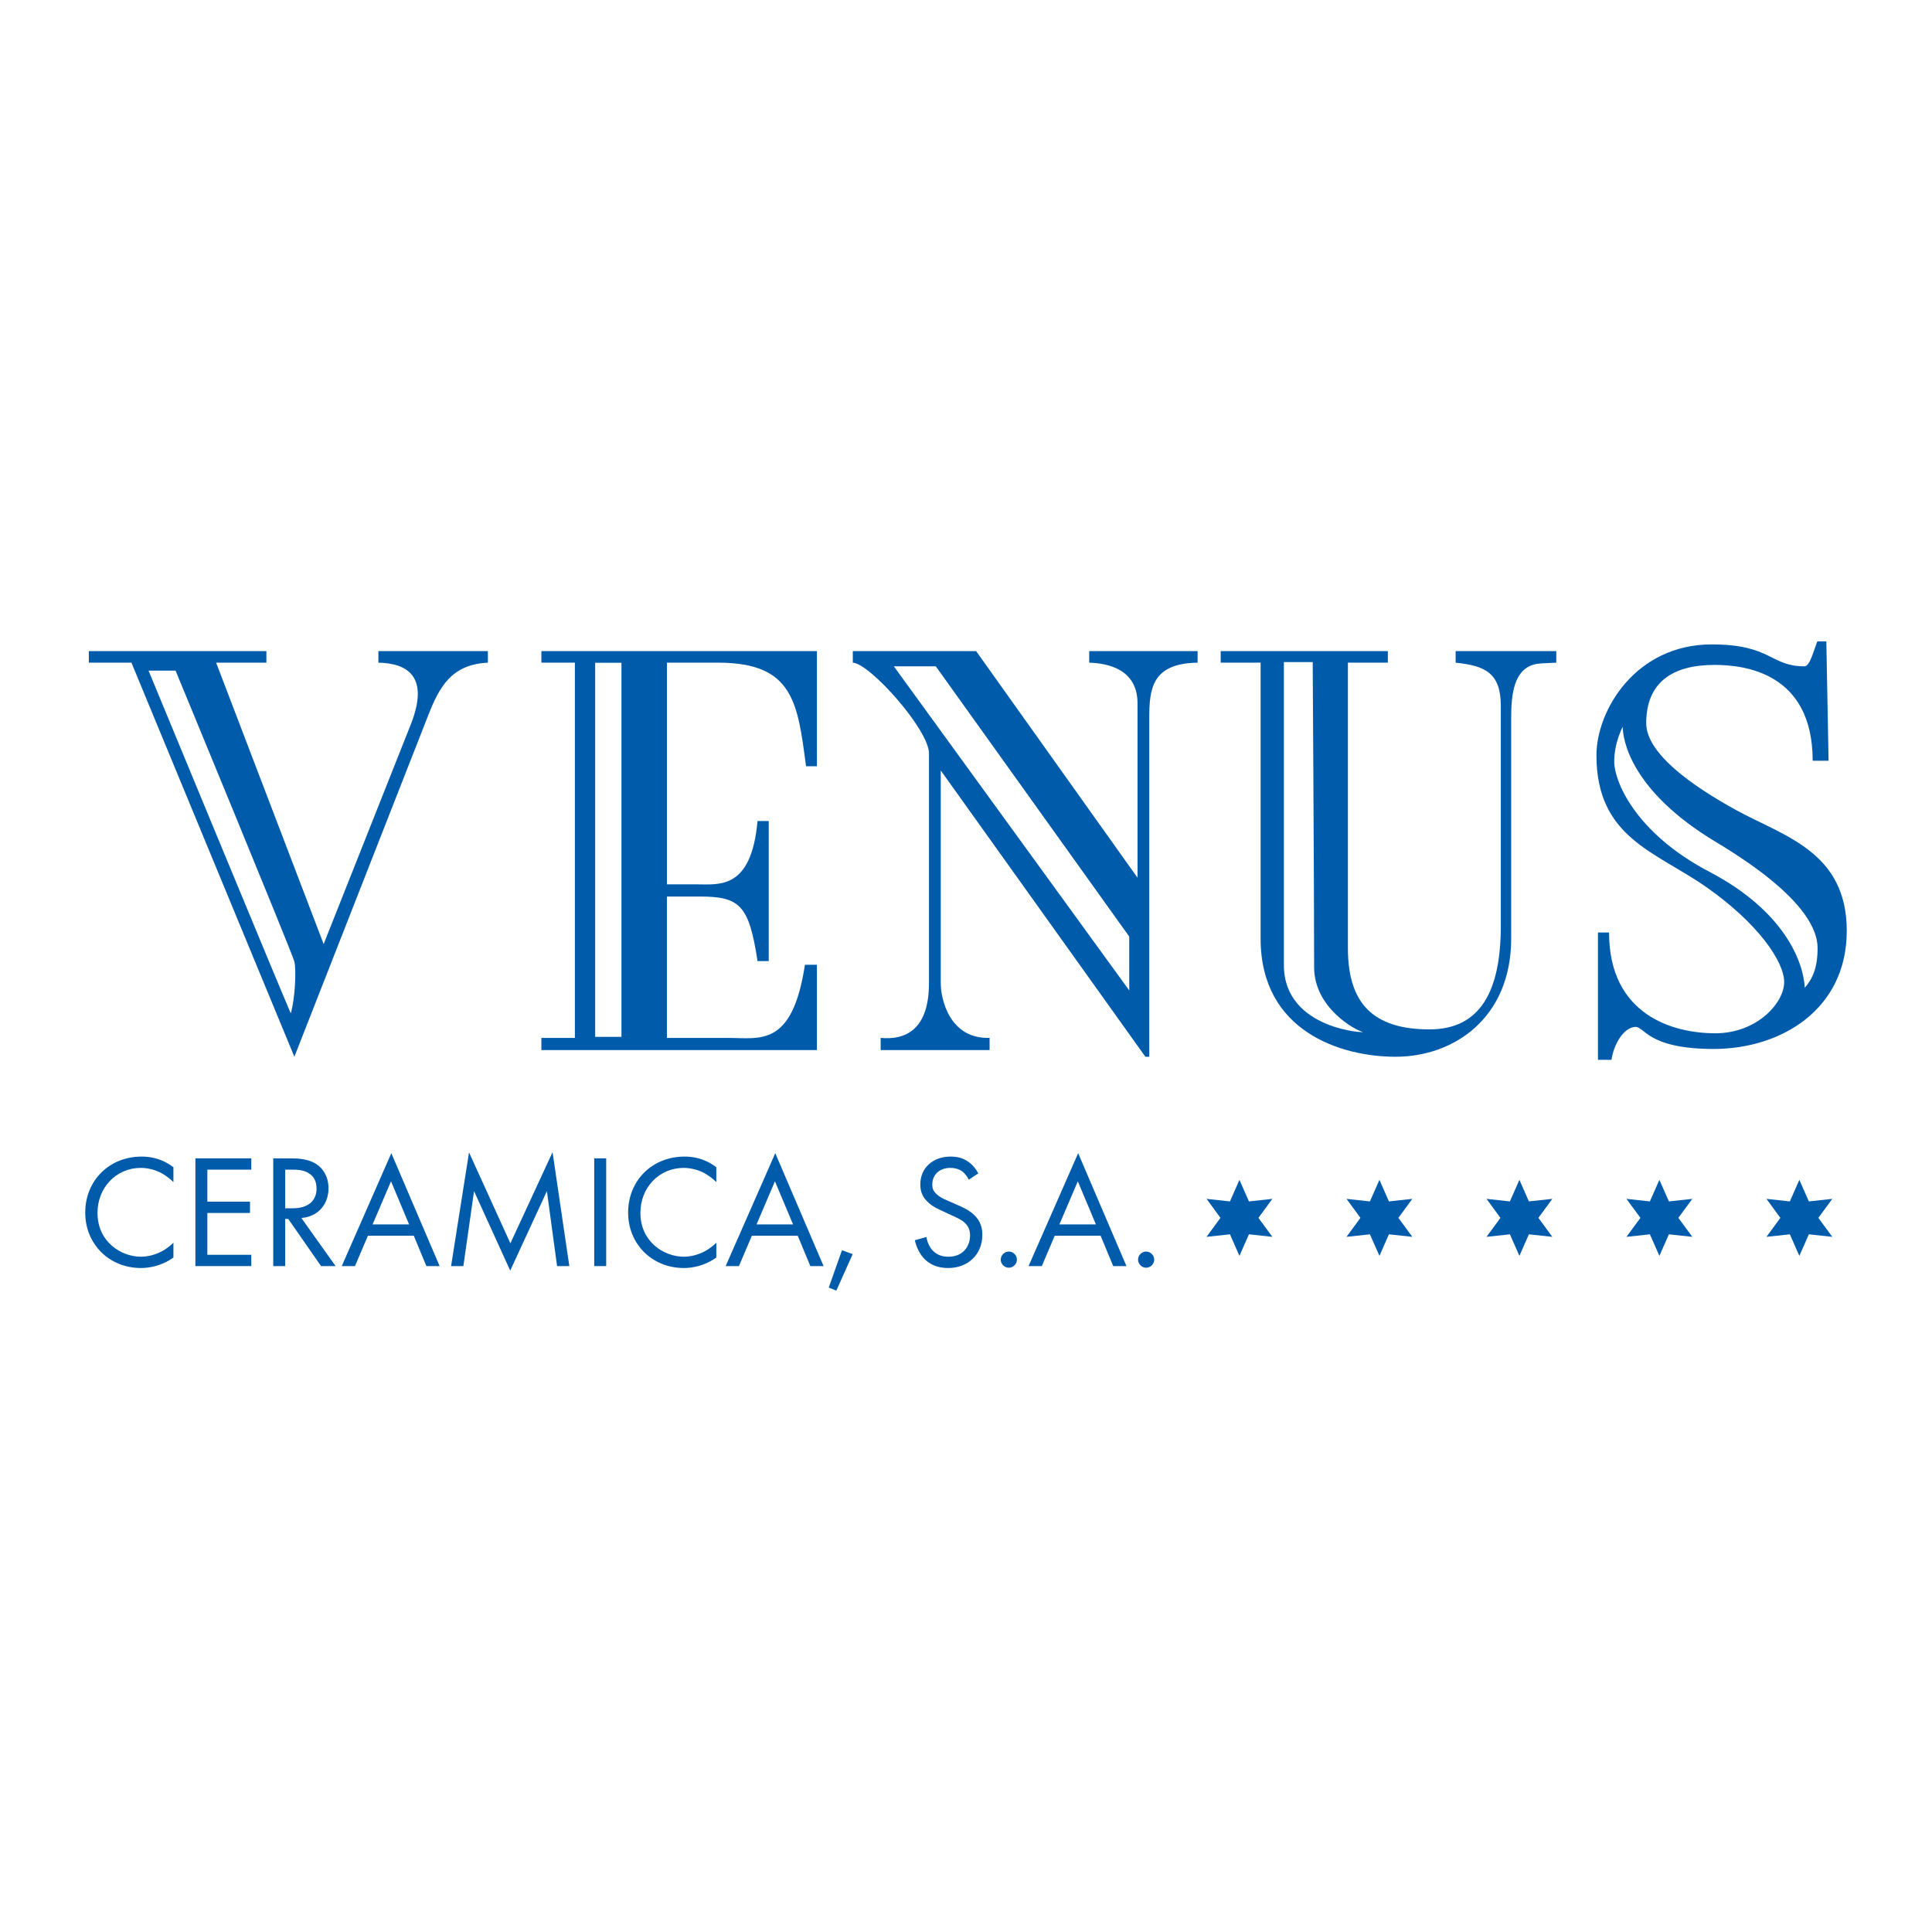 <?xml version="1.0" encoding="utf-8"?>
<!-- Generator: Adobe Illustrator 13.0.0, SVG Export Plug-In . SVG Version: 6.00 Build 14948)  -->
<!DOCTYPE svg PUBLIC "-//W3C//DTD SVG 1.0//EN" "http://www.w3.org/TR/2001/REC-SVG-20010904/DTD/svg10.dtd">
<svg version="1.0" id="Layer_1" xmlns="http://www.w3.org/2000/svg" xmlns:xlink="http://www.w3.org/1999/xlink" x="0px" y="0px"
	 width="192.756px" height="192.756px" viewBox="0 0 192.756 192.756" enable-background="new 0 0 192.756 192.756"
	 xml:space="preserve">
<g>
	<polygon fill-rule="evenodd" clip-rule="evenodd" fill="#FFFFFF" points="0,0 192.756,0 192.756,192.756 0,192.756 0,0 	"/>
	<path fill-rule="evenodd" clip-rule="evenodd" fill="#005BAB" d="M26.577,64.959v1.155h-5.014l10.728,28.077l8.703-21.937
		c1.838-4.682-0.254-6.079-3.241-6.14v-1.155h10.923v1.155c-3.621,0.182-4.825,2.37-5.966,5.288l-13.341,34.03L13.114,66.115H8.862
		v-1.155H26.577L26.577,64.959z"/>
	<path fill-rule="evenodd" clip-rule="evenodd" fill="#005BAB" d="M57.355,66.115h-3.341v-1.155h27.489v11.487h-1.084
		c-0.839-6.32-1.246-10.332-8.762-10.332h-5.118v22.117h2.991c2.238,0,5.43,0.546,6.049-6.321h1.117v13.978h-1.117
		c-0.843-5.529-1.736-6.441-5.716-6.441h-3.324v14.104h6.071c3.251,0,6.432,0.962,7.699-7.296h1.193v8.513H54.014v-1.217h3.341
		V66.115L57.355,66.115z"/>
	<path fill-rule="evenodd" clip-rule="evenodd" fill="#005BAB" d="M113.491,70.185c0-3.401-2.915-4.008-4.821-4.07v-1.155h10.814
		v1.155c-4.594,0.062-4.821,2.674-4.821,5.531v33.787h-0.388L93.858,76.867v21.214c0,1.637,0.895,5.591,4.874,5.469v1.217H87.863
		v-1.217c2.576,0.245,4.822-0.912,4.822-5.469V75.166c0-2.369-5.918-8.989-7.6-9.051v-1.155h12.302l16.104,22.611V70.185
		L113.491,70.185z"/>
	<path fill-rule="evenodd" clip-rule="evenodd" fill="#005BAB" d="M138.466,64.959v1.155h-3.985v28.501
		c0,5.468,2.498,8.087,8.137,8.087c5.069,0,7.118-3.797,7.118-10.337V70.428c0-3.28-1.555-4.01-4.506-4.313v-1.155h10.041v1.155
		c-1.393,0.062-1.756,0.062-2.225,0.182c-1.965,0.547-2.276,2.855-2.276,5.349v21.999c0,7.899-5.688,11.788-11.541,11.788
		c-5.385,0-13.457-2.489-13.457-11.788v-27.53h-3.983v-1.155H138.466L138.466,64.959z"/>
	<path fill-rule="evenodd" clip-rule="evenodd" fill="#005BAB" d="M180.85,75.897c0-8.797-6.814-9.559-9.795-9.559
		c-4.205,0-6.812,1.748-6.812,5.818c0,2.955,4.404,6.173,9.083,8.728c4.683,2.552,10.926,4.115,10.926,11.99
		c0,7.876-6.598,11.78-13.267,11.78c-6.668,0-6.884-2.271-7.857-2.199c-1.17,0.085-2.13,1.766-2.35,3.282h-1.349v-12.7h1.108
		c0,8.25,6.406,10.054,10.592,10.054c4.187,0,6.879-3.048,6.879-5.106c0-2.06-2.626-5.89-7.807-9.508
		c-5.033-3.518-10.923-4.896-10.923-13.126c0-4.47,3.9-11.059,11.508-11.059c5.938,0,5.824,2.188,9.245,2.188
		c0.562,0,0.951-1.701,1.286-2.49h0.897l0.223,11.908C182.438,75.897,181.7,75.897,180.85,75.897L180.85,75.897z"/>
	<path fill-rule="evenodd" clip-rule="evenodd" fill="#FFFFFF" d="M14.82,66.907h2.696c0,0,11.637,28.169,11.85,29.02
		c0.213,0.852,0.072,3.69-0.355,5.179C28.161,99.191,14.82,66.907,14.82,66.907L14.82,66.907z"/>
	<polygon fill-rule="evenodd" clip-rule="evenodd" fill="#FFFFFF" points="62.003,103.447 59.381,103.447 59.381,66.125 
		62.003,66.125 62.003,103.447 	"/>
	<polygon fill-rule="evenodd" clip-rule="evenodd" fill="#FFFFFF" points="89.18,66.48 93.366,66.48 112.665,93.442 112.665,98.816 
		89.18,66.48 	"/>
	<path fill-rule="evenodd" clip-rule="evenodd" fill="#FFFFFF" d="M128.094,66.055h2.875c0,0,0.142,22.776,0.142,30.439
		c0,4.112,4.187,6.314,4.827,6.456c0.636,0.141-7.844-0.142-7.844-6.669C128.094,89.752,128.094,66.055,128.094,66.055
		L128.094,66.055z"/>
	<path fill-rule="evenodd" clip-rule="evenodd" fill="#FFFFFF" d="M161.902,72.512c0,0-0.852,1.562-0.852,3.477
		c0,1.916,2.055,7.094,9.51,10.998c7.448,3.902,9.363,8.938,9.504,11.564c0.785-0.923,1.277-1.987,1.277-3.972
		c0-1.989-1.629-5.463-10.144-10.573C162.685,78.898,161.902,73.789,161.902,72.512L161.902,72.512z"/>
	<path fill-rule="evenodd" clip-rule="evenodd" fill="#005BAB" d="M17.302,117.938c-0.336-0.339-0.854-0.741-1.4-1.001
		c-0.565-0.259-1.226-0.416-1.854-0.416c-2.481,0-4.32,1.996-4.32,4.478c0,2.917,2.37,4.384,4.334,4.384
		c0.727,0,1.434-0.211,1.999-0.497c0.614-0.308,1.049-0.711,1.241-0.905v1.482c-1.191,0.854-2.433,1.047-3.24,1.047
		c-3.191,0-5.559-2.415-5.559-5.524c0-3.21,2.401-5.593,5.626-5.593c0.644,0,1.882,0.079,3.172,1.063V117.938L17.302,117.938z"/>
	<polygon fill-rule="evenodd" clip-rule="evenodd" fill="#005BAB" points="25.071,116.696 20.688,116.696 20.688,119.89 
		24.942,119.89 24.942,121.018 20.688,121.018 20.688,125.191 25.071,125.191 25.071,126.317 19.495,126.317 19.495,115.568 
		25.071,115.568 25.071,116.696 	"/>
	<path fill-rule="evenodd" clip-rule="evenodd" fill="#005BAB" d="M28.987,115.568c0.726,0,1.805,0.049,2.61,0.597
		c0.629,0.419,1.178,1.24,1.178,2.387c0,1.643-1.082,2.851-2.71,2.964l3.418,4.802h-1.452l-3.272-4.705h-0.306v4.705h-1.192v-10.749
		H28.987L28.987,115.568L28.987,115.568z M28.454,120.551h0.759c1.483,0,2.369-0.713,2.369-1.966c0-0.597-0.176-1.194-0.855-1.58
		c-0.484-0.275-1.032-0.309-1.547-0.309h-0.726V120.551L28.454,120.551z"/>
	<path fill-rule="evenodd" clip-rule="evenodd" fill="#005BAB" d="M41.284,123.289h-4.578l-1.29,3.028h-1.319l4.946-11.263
		l4.818,11.263H42.54L41.284,123.289L41.284,123.289L41.284,123.289z M40.815,122.161l-1.803-4.303l-1.84,4.303H40.815
		L40.815,122.161z"/>
	<polygon fill-rule="evenodd" clip-rule="evenodd" fill="#005BAB" points="45.005,126.317 46.794,114.974 50.922,124.046 
		55.128,114.958 56.802,126.317 55.58,126.317 54.564,118.839 50.904,126.769 47.295,118.839 46.231,126.317 45.005,126.317 	"/>
	<polygon fill-rule="evenodd" clip-rule="evenodd" fill="#005BAB" points="60.479,115.568 60.479,126.317 59.285,126.317 
		59.285,115.568 60.479,115.568 	"/>
	<path fill-rule="evenodd" clip-rule="evenodd" fill="#005BAB" d="M71.469,117.938c-0.34-0.339-0.854-0.741-1.403-1.001
		c-0.564-0.259-1.223-0.416-1.853-0.416c-2.483,0-4.32,1.996-4.32,4.478c0,2.917,2.37,4.384,4.335,4.384
		c0.725,0,1.433-0.211,1.999-0.497c0.614-0.308,1.047-0.711,1.242-0.905v1.482c-1.195,0.854-2.436,1.047-3.241,1.047
		c-3.191,0-5.56-2.415-5.56-5.524c0-3.21,2.402-5.593,5.625-5.593c0.645,0,1.884,0.079,3.175,1.063V117.938L71.469,117.938z"/>
	<path fill-rule="evenodd" clip-rule="evenodd" fill="#005BAB" d="M79.59,123.289h-4.577l-1.289,3.028h-1.324l4.949-11.263
		l4.82,11.263h-1.322L79.59,123.289L79.59,123.289L79.59,123.289z M79.124,122.161l-1.808-4.303l-1.836,4.303H79.124L79.124,122.161
		z"/>
	<polygon fill-rule="evenodd" clip-rule="evenodd" fill="#005BAB" points="84.004,124.737 85.07,125.126 83.441,128.767 
		82.684,128.461 84.004,124.737 	"/>
	<path fill-rule="evenodd" clip-rule="evenodd" fill="#005BAB" d="M96.655,117.696c-0.145-0.291-0.387-0.613-0.626-0.805
		c-0.212-0.162-0.598-0.37-1.211-0.37c-1.064,0-1.804,0.658-1.804,1.658c0,0.418,0.112,0.659,0.402,0.932
		c0.323,0.324,0.726,0.503,1.129,0.681l1.029,0.448c0.632,0.275,1.208,0.567,1.659,1.019c0.55,0.545,0.775,1.175,0.775,1.947
		c0,1.985-1.466,3.304-3.401,3.304c-0.708,0-1.595-0.144-2.338-0.87c-0.53-0.514-0.853-1.257-0.996-1.901l1.159-0.322
		c0.083,0.564,0.337,1.049,0.645,1.372c0.468,0.467,1.001,0.595,1.548,0.595c1.465,0,2.158-1.048,2.158-2.126
		c0-0.485-0.144-0.902-0.53-1.258c-0.307-0.292-0.724-0.483-1.289-0.74l-0.968-0.451c-0.42-0.192-0.951-0.419-1.436-0.886
		c-0.466-0.453-0.739-0.953-0.739-1.758c0-1.661,1.272-2.771,3.013-2.771c0.661,0,1.194,0.129,1.724,0.482
		c0.436,0.29,0.803,0.725,1.048,1.192L96.655,117.696L96.655,117.696z"/>
	<path fill-rule="evenodd" clip-rule="evenodd" fill="#005BAB" d="M100.653,124.867c0.435,0,0.805,0.37,0.805,0.805
		s-0.37,0.81-0.805,0.81c-0.438,0-0.808-0.375-0.808-0.81S100.216,124.867,100.653,124.867L100.653,124.867z"/>
	<path fill-rule="evenodd" clip-rule="evenodd" fill="#005BAB" d="M109.807,123.289h-4.576l-1.29,3.028h-1.321l4.948-11.263
		l4.818,11.263h-1.321L109.807,123.289L109.807,123.289L109.807,123.289z M109.339,122.161l-1.804-4.303l-1.839,4.303H109.339
		L109.339,122.161z"/>
	<path fill-rule="evenodd" clip-rule="evenodd" fill="#005BAB" d="M114.35,124.867c0.435,0,0.807,0.37,0.807,0.805
		s-0.372,0.81-0.807,0.81c-0.436,0-0.806-0.375-0.806-0.81S113.914,124.867,114.35,124.867L114.35,124.867z"/>
	<polygon fill-rule="evenodd" clip-rule="evenodd" fill="#005BAB" points="123.659,117.715 124.607,119.866 126.942,119.611 
		125.554,121.506 126.942,123.4 124.607,123.148 123.659,125.297 122.713,123.148 120.378,123.4 121.765,121.506 120.378,119.611 
		122.713,119.866 123.659,117.715 	"/>
	<polygon fill-rule="evenodd" clip-rule="evenodd" fill="#005BAB" points="137.628,117.715 138.572,119.866 140.908,119.611 
		139.519,121.506 140.908,123.4 138.572,123.148 137.628,125.297 136.676,123.148 134.342,123.4 135.729,121.506 134.342,119.611 
		136.676,119.866 137.628,117.715 	"/>
	<polygon fill-rule="evenodd" clip-rule="evenodd" fill="#005BAB" points="151.591,117.715 152.538,119.866 154.875,119.611 
		153.487,121.506 154.875,123.4 152.538,123.148 151.591,125.297 150.642,123.148 148.311,123.4 149.698,121.506 148.311,119.611 
		150.642,119.866 151.591,117.715 	"/>
	<polygon fill-rule="evenodd" clip-rule="evenodd" fill="#005BAB" points="165.557,117.715 166.506,119.866 168.842,119.611 
		167.451,121.506 168.842,123.4 166.506,123.148 165.557,125.297 164.61,123.148 162.272,123.4 163.665,121.506 162.272,119.611 
		164.61,119.866 165.557,117.715 	"/>
	<polygon fill-rule="evenodd" clip-rule="evenodd" fill="#005BAB" points="179.521,117.715 180.472,119.866 182.809,119.611 
		181.418,121.506 182.809,123.4 180.472,123.148 179.521,125.297 178.575,123.148 176.241,123.4 177.627,121.506 176.241,119.611 
		178.575,119.866 179.521,117.715 	"/>
</g>
</svg>
